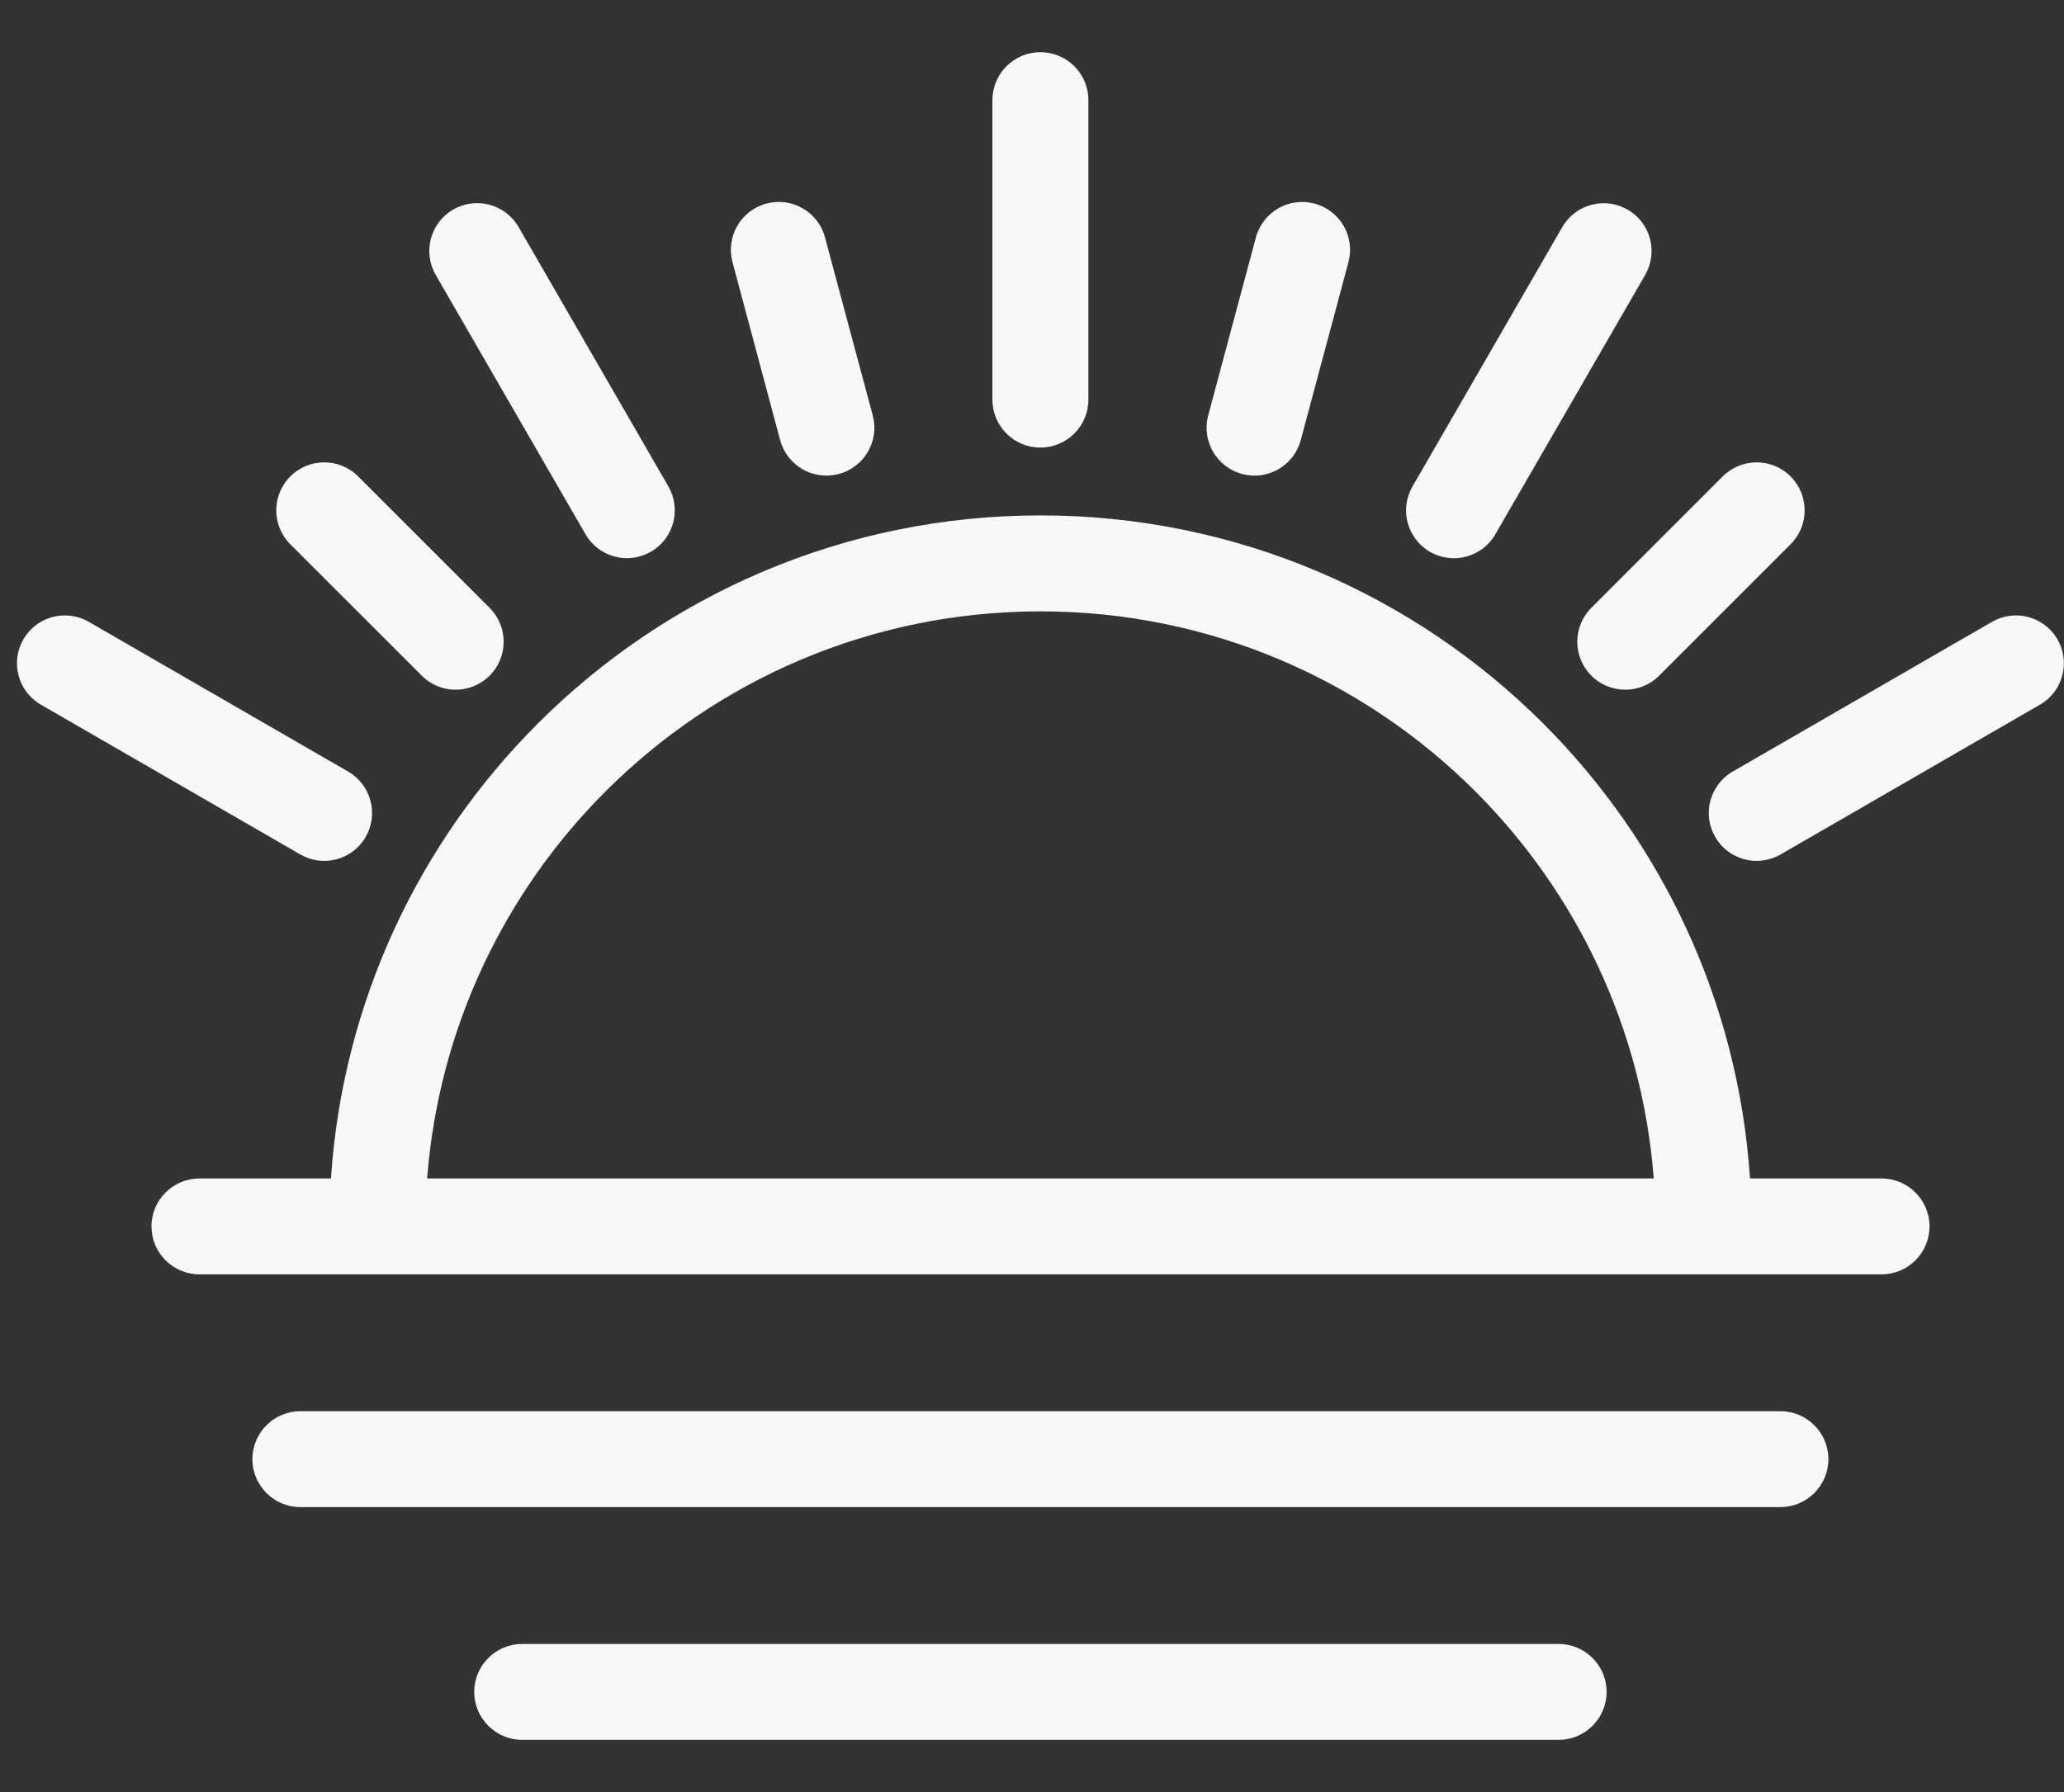 <svg width="38" height="33" viewBox="0 0 38 33" fill="none" xmlns="http://www.w3.org/2000/svg">
<rect x="0" y="0" width="38" height="33" fill="#333333" stroke="none"/>
<path d="M6.093 21.701C6.311 18.438 7.724 15.501 9.899 13.326C12.268 10.956 15.541 9.491 19.157 9.491C22.772 9.491 26.046 10.957 28.415 13.326C30.589 15.501 32.002 18.438 32.219 21.701H34.641C35.128 21.701 35.524 22.097 35.524 22.584C35.524 23.071 35.128 23.467 34.641 23.467H31.366H6.947H3.673C3.184 23.467 2.789 23.071 2.789 22.584C2.789 22.096 3.185 21.701 3.673 21.701H6.093ZM13.486 4.828C13.36 4.358 13.639 3.874 14.11 3.749C14.581 3.623 15.065 3.902 15.189 4.373L16.068 7.649C16.194 8.12 15.914 8.604 15.443 8.728C14.972 8.854 14.489 8.575 14.363 8.104L13.486 4.828ZM5.345 10.023C5 9.677 5 9.119 5.345 8.773C5.69 8.428 6.249 8.428 6.594 8.773L9.014 11.193C9.359 11.538 9.359 12.097 9.014 12.442C8.669 12.787 8.11 12.787 7.765 12.442L5.345 10.023ZM0.752 12.976C0.331 12.733 0.188 12.194 0.431 11.772C0.675 11.351 1.214 11.208 1.635 11.451L6.411 14.209C6.832 14.453 6.975 14.992 6.732 15.413C6.488 15.835 5.949 15.978 5.528 15.734L0.752 12.976ZM8.022 5.063C7.779 4.642 7.922 4.103 8.343 3.859C8.764 3.616 9.303 3.759 9.547 4.18L12.305 8.956C12.548 9.377 12.405 9.916 11.984 10.16C11.562 10.403 11.023 10.26 10.78 9.839L8.022 5.063ZM23.122 4.373C23.248 3.903 23.731 3.623 24.201 3.749C24.672 3.874 24.952 4.358 24.826 4.828L23.948 8.104C23.823 8.575 23.339 8.854 22.868 8.728C22.398 8.603 22.118 8.119 22.244 7.649L23.122 4.373ZM31.717 8.773C32.061 8.428 32.621 8.428 32.966 8.773C33.311 9.119 33.311 9.677 32.966 10.023L30.547 12.442C30.203 12.787 29.643 12.787 29.298 12.442C28.953 12.097 28.953 11.538 29.298 11.193L31.717 8.773ZM36.675 11.451C37.096 11.208 37.635 11.351 37.879 11.772C38.123 12.194 37.979 12.733 37.558 12.976L32.783 15.734C32.361 15.978 31.822 15.835 31.579 15.413C31.335 14.992 31.478 14.453 31.899 14.209L36.675 11.451ZM28.763 4.182C29.007 3.76 29.546 3.617 29.967 3.861C30.389 4.104 30.532 4.644 30.288 5.065L27.53 9.84C27.287 10.261 26.747 10.405 26.326 10.161C25.905 9.917 25.762 9.378 26.006 8.957L28.763 4.182ZM18.271 1.844C18.271 1.357 18.667 0.961 19.154 0.961C19.643 0.961 20.038 1.357 20.038 1.844V7.359C20.038 7.847 19.642 8.242 19.154 8.242C18.667 8.242 18.271 7.847 18.271 7.359V1.844ZM28.696 30.273C29.184 30.273 29.579 30.669 29.579 31.156C29.579 31.643 29.183 32.039 28.696 32.039H9.614C9.127 32.039 8.731 31.643 8.731 31.156C8.731 30.668 9.127 30.273 9.614 30.273H28.696ZM32.779 25.987C33.267 25.987 33.662 26.383 33.662 26.87C33.662 27.357 33.266 27.753 32.779 27.753H5.53C5.043 27.753 4.647 27.357 4.647 26.87C4.647 26.382 5.043 25.987 5.53 25.987H32.779ZM30.447 21.701C30.234 18.926 29.018 16.43 27.164 14.575C25.116 12.526 22.284 11.258 19.156 11.258C16.029 11.258 13.196 12.525 11.147 14.575C9.292 16.43 8.078 18.926 7.864 21.701H30.448H30.447Z" fill="#f9f7f7"/>
</svg>
